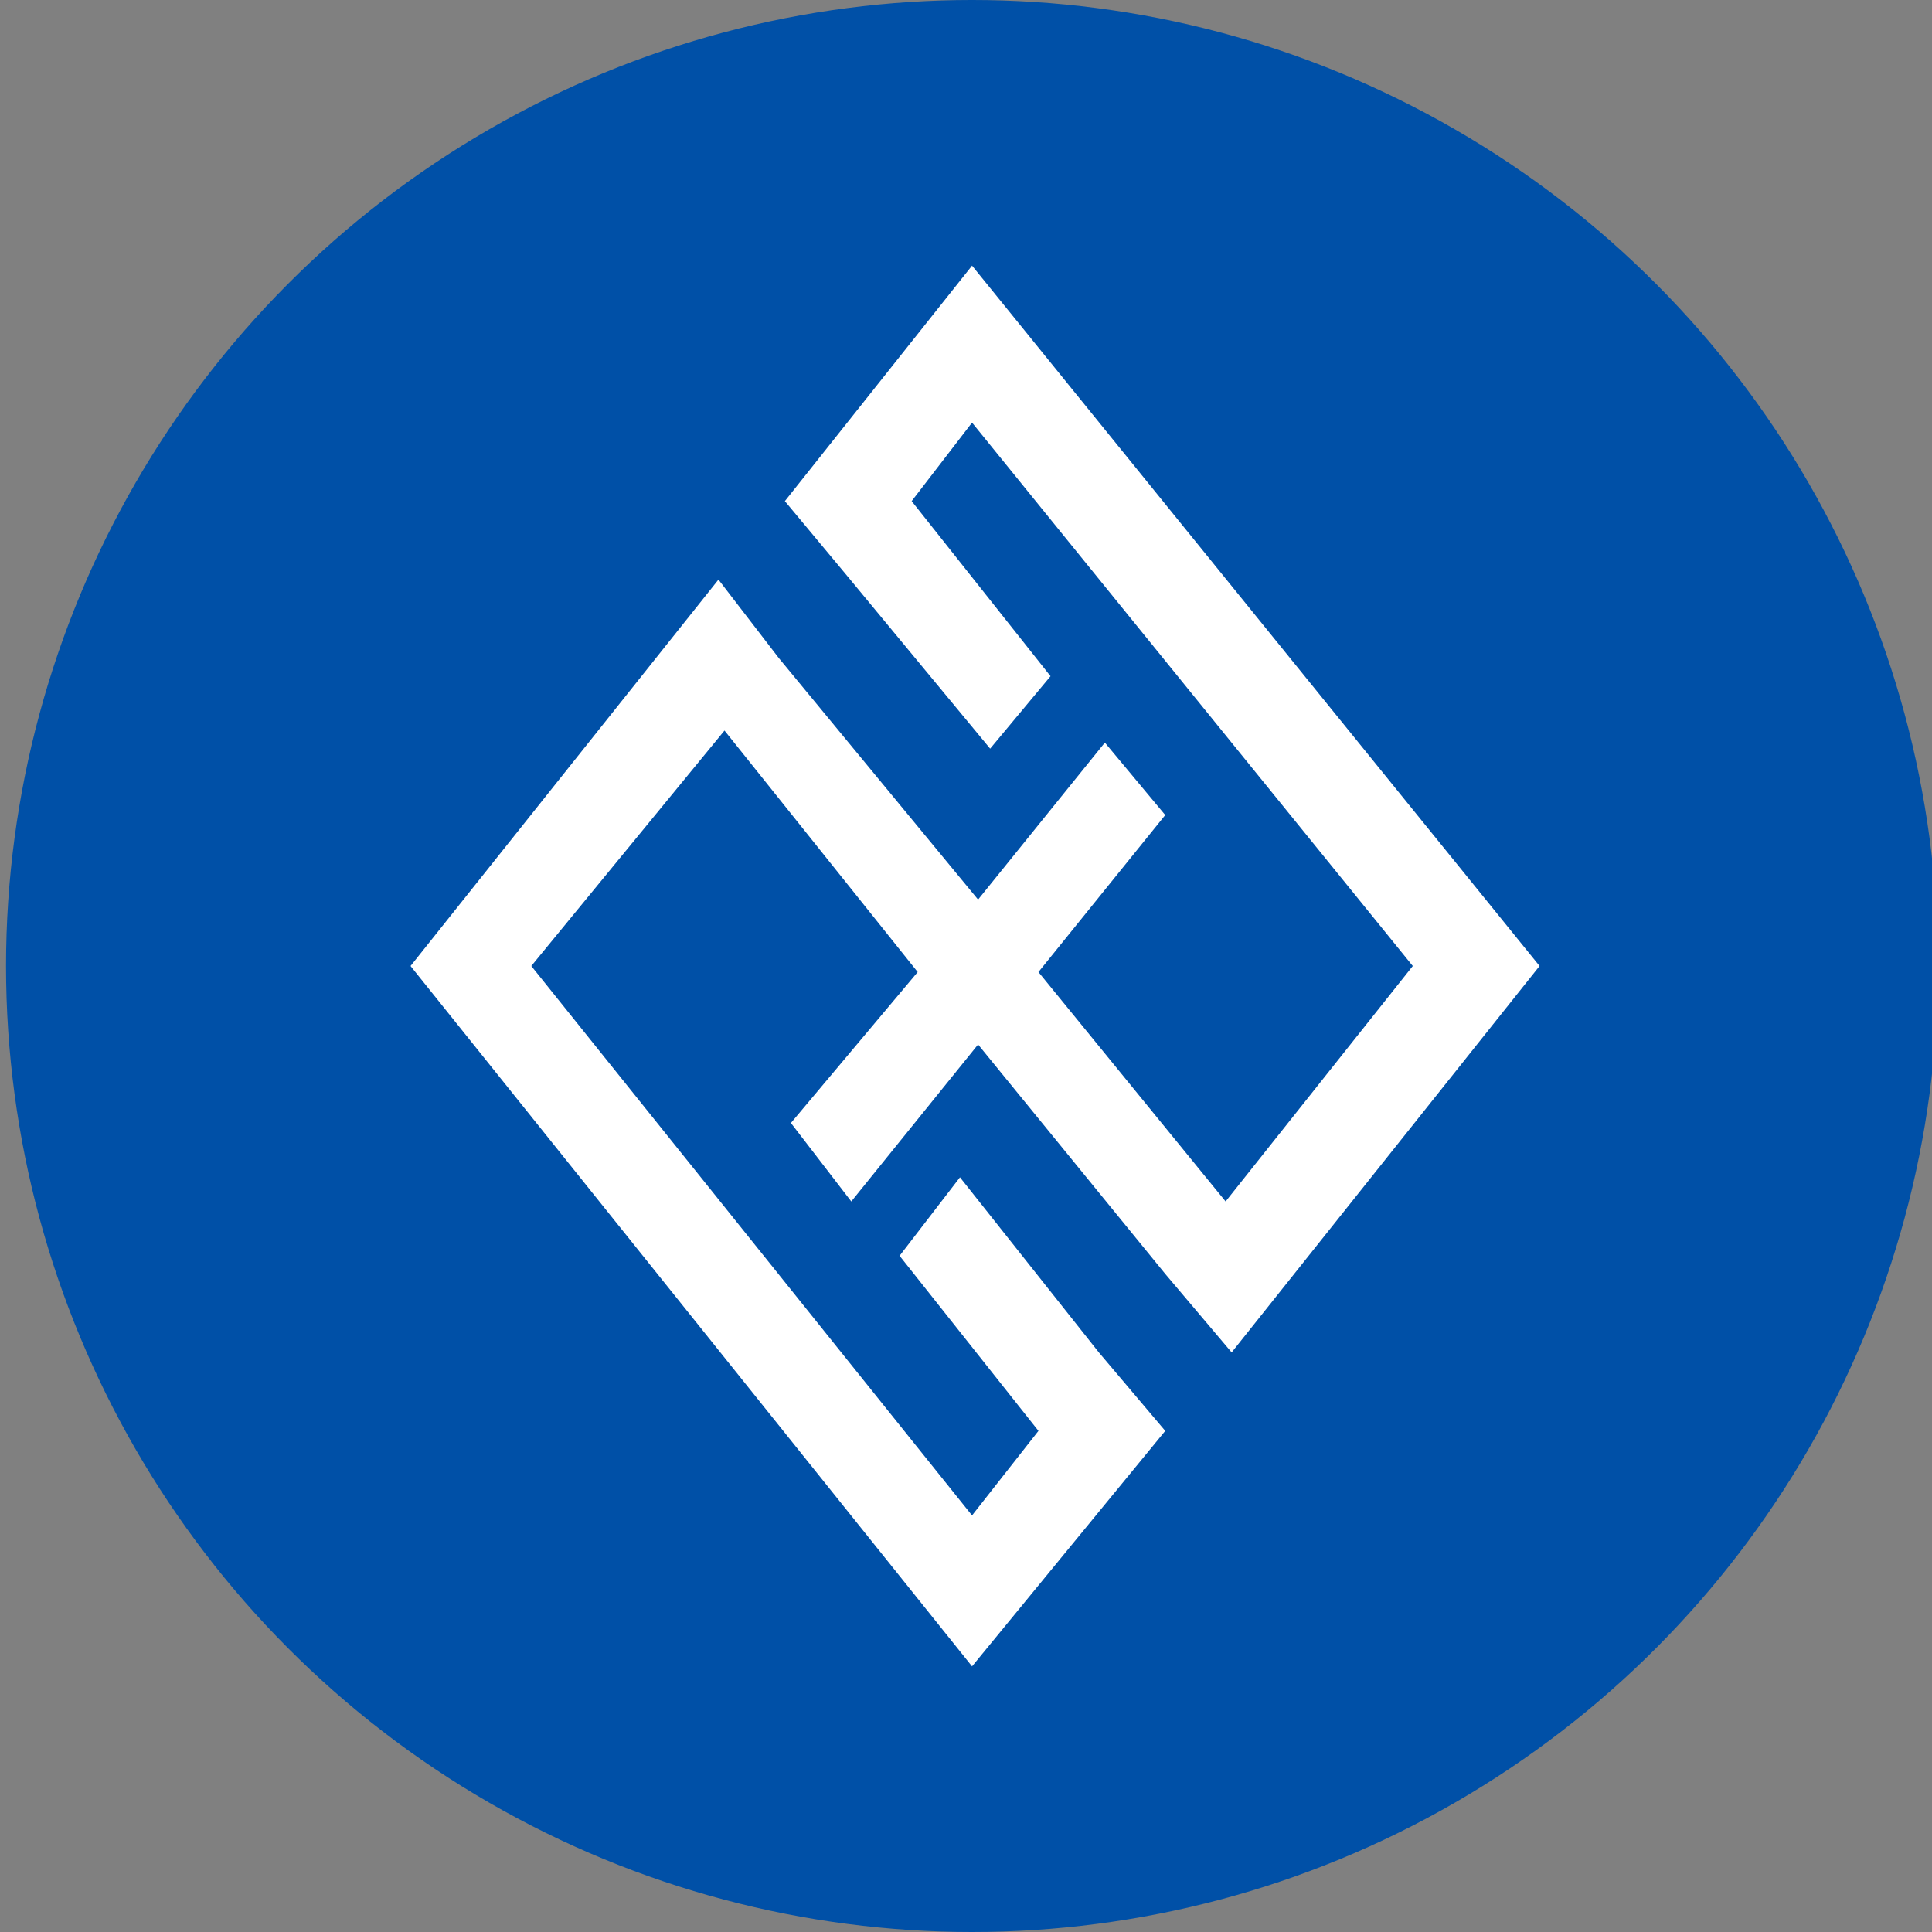 <?xml version="1.0" encoding="utf-8"?>
<!-- Generator: Adobe Illustrator 26.0.3, SVG Export Plug-In . SVG Version: 6.00 Build 0)  -->
<svg version="1.1" id="Layer_1" xmlns="http://www.w3.org/2000/svg" xmlns:xlink="http://www.w3.org/1999/xlink" x="0px" y="0px"
	 viewBox="0 0 32 32" style="enable-background:new 0 0 32 32;" xml:space="preserve">
<rect x="0" y="0" width="32" height="32" fill="#808080" stroke="none"/>
<style type="text/css">
	.st0{fill:#0050A7;}
	.st1{fill:#FFFFFF;}
</style>
<circle class="st0" cx="16.1" cy="16" r="16"/>
<polygon class="st1" points="25.5,16 20.4,22.4 19.3,21.1 16.2,17.3 14.1,19.9 13.1,18.6 15.2,16.1 12,12.1 8.8,16 16.1,25.1 
	17.2,23.7 14.9,20.8 15.9,19.5 18.2,22.4 19.3,23.7 19.3,23.7 16.1,27.6 6.8,16 11.9,9.6 12.9,10.9 16.2,14.9 18.3,12.3 19.3,13.5 
	17.2,16.1 20.3,19.9 23.4,16 16.1,7 15.1,8.3 17.4,11.2 16.4,12.4 14,9.5 13,8.3 16.1,4.4 "/>
</svg>
